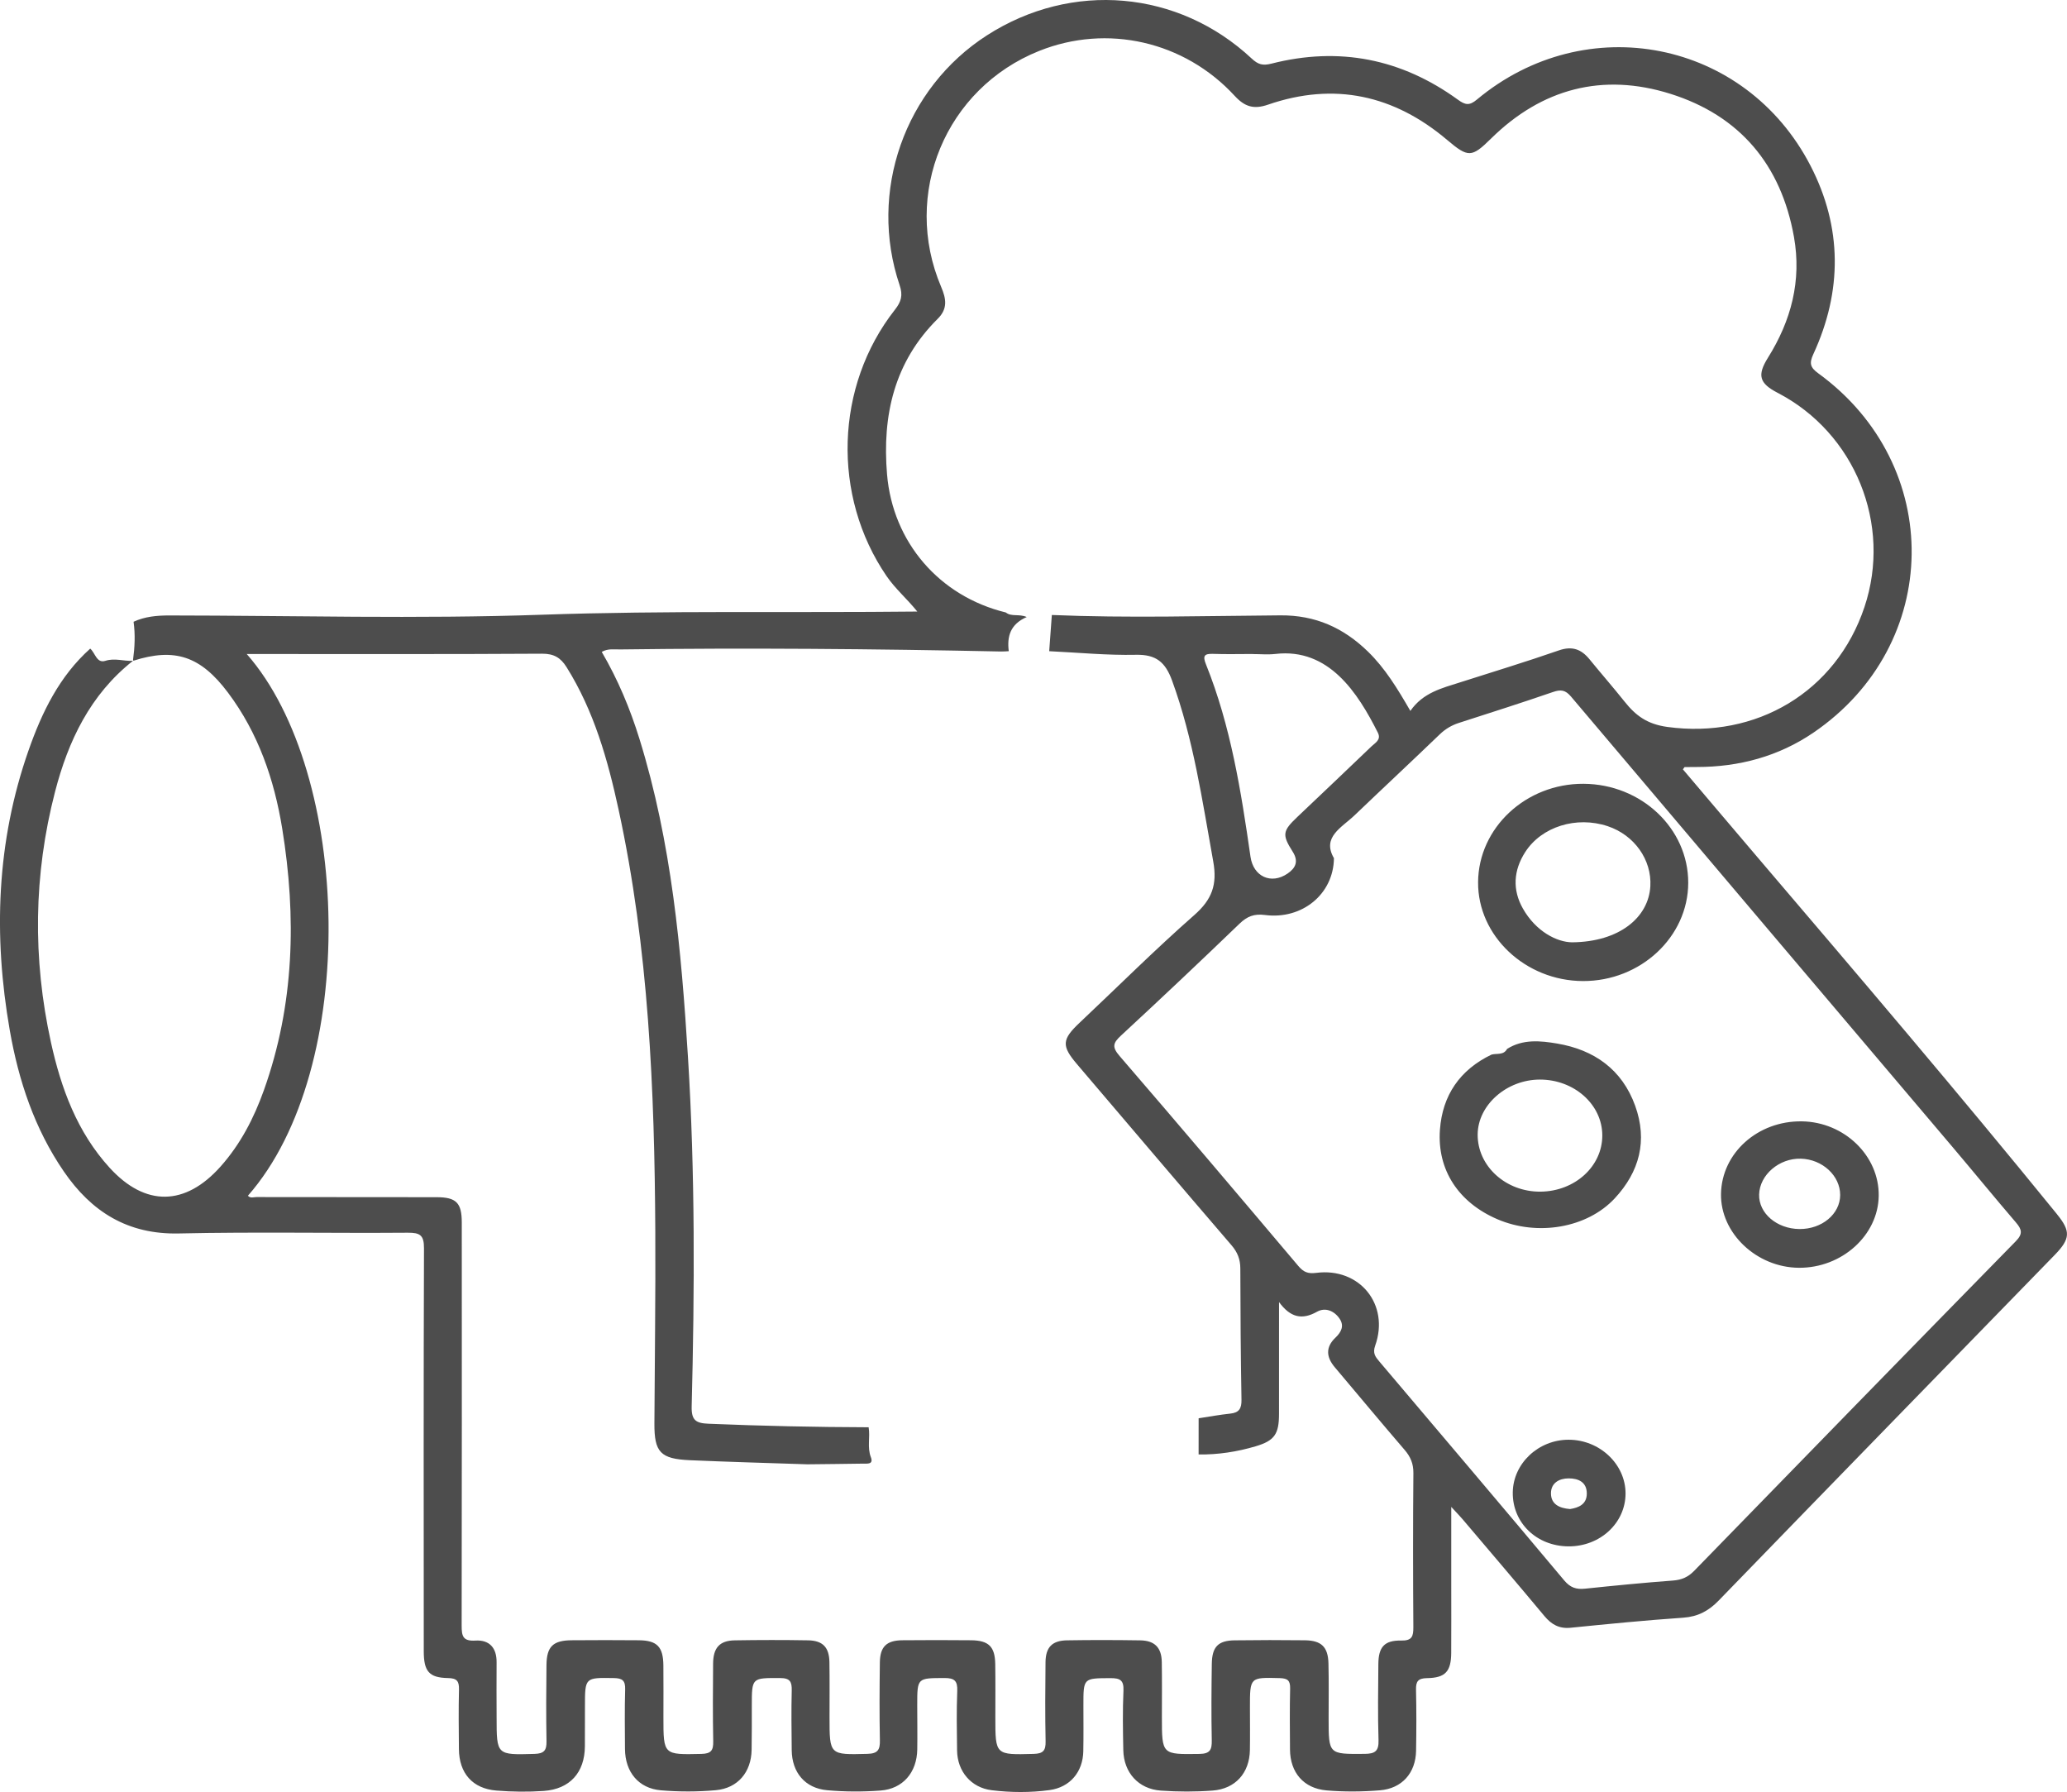 <svg xmlns="http://www.w3.org/2000/svg" viewBox="0 0 450 390.06">
  <defs>
    <style type="text/css">
      :root {
        --standardna-boja-ikonice: #4d4d4d;
      }

      .standardne_svg_ikonice {
          fill: #4d4d4d;
      }
    </style>
  </defs>
  <path class="standardne_svg_ikonice" d="M344.749,170.607c-12.541-.069-22.872,9.565-22.96,21.409-.087,11.698,10.292,21.485,22.826,21.528,12.552,.042,22.903-9.614,22.923-21.385,.022-11.825-10.192-21.483-22.789-21.552Zm-2.486,34.504c-3.274-.023-7.884-2.327-10.732-7.372-2.294-4.064-2.046-8.282,.518-12.269,3.556-5.532,11.146-7.908,17.967-5.633,5.787,1.929,9.605,7.309,9.275,13.072-.388,6.788-6.733,12.107-17.029,12.203Zm-3.246,22.038c-3.62-.613-7.472-1.014-10.913,1.168-.767,1.424-2.239,.912-3.404,1.24-6.87,3.308-10.676,8.845-11.217,16.361-.631,8.784,4.085,15.85,12.51,19.469,8.745,3.756,19.517,1.912,25.515-4.511,5.43-5.814,7.214-12.599,4.48-20.187-2.852-7.91-8.933-12.178-16.971-13.54Zm-3.649,32.235c-7.547,.062-13.721-5.561-13.67-12.452,.047-6.402,6.295-11.921,13.516-11.943,7.489-.02,13.594,5.418,13.618,12.13,.024,6.748-5.963,12.203-13.464,12.265Zm56.886-15.302c-9.593-.127-17.416,6.889-17.579,15.77-.157,8.547,7.728,16.037,16.953,16.103,9.352,.066,17.257-7.05,17.381-15.649,.126-8.728-7.487-16.101-16.756-16.225Zm-.501,23.439c-4.932-.042-8.898-3.442-8.78-7.528,.125-4.273,4.373-7.915,9.082-7.786,4.698,.129,8.573,3.71,8.562,7.912-.009,4.132-3.975,7.444-8.864,7.402Zm-50.238,45.862c-6.595-.012-12.099,5.174-12.173,11.473-.08,6.599,5.174,11.69,12.112,11.739,6.89,.047,12.436-5.085,12.44-11.512,.003-6.369-5.622-11.687-12.379-11.699Zm.302,15.088c-2.321-.177-4.171-1.041-4.162-3.442,.008-2.213,1.761-3.223,3.818-3.233,2.159-.012,4.014,.813,3.985,3.35-.027,2.309-1.781,3.034-3.641,3.325Zm106.027-64.155c-21.359-26.273-43.324-52.036-65.292-77.798-5.421-6.357-10.813-12.737-16.17-19.051,.264-.344,.325-.494,.39-.495,.878-.019,1.759-.022,2.639-.02,9.203,.005,17.817-2.316,25.4-7.487,28.071-19.145,28.562-58.203,1.044-78.201-1.754-1.275-2.006-2.171-1.079-4.177,6.342-13.72,6.299-27.619-.596-40.979-14.175-27.468-48.896-34.248-72.643-14.439-1.64,1.37-2.524,1.202-4.14,.03-12.283-8.907-25.863-11.602-40.585-7.85-1.906,.486-2.91,.203-4.307-1.102-15.965-14.916-39.16-16.915-57.607-5.075-17.959,11.525-25.917,34.083-19.043,54.399,.748,2.212,.356,3.587-1.014,5.33-13.087,16.652-13.75,40.554-1.83,57.994,1.891,2.765,4.453,4.937,6.694,7.721-27.541,.302-54.644-.248-81.772,.694-26.992,.937-54.043,.179-81.069,.157-2.678-.003-5.31,.225-7.782,1.37,.39,2.777,.257,5.548-.118,8.314,.028,.055,.051,.112,.083,.168,9.017-2.876,14.635-.995,20.597,6.955,6.595,8.795,10.066,18.925,11.798,29.585,3.126,19.249,2.653,38.347-3.989,56.944-2.168,6.072-5.096,11.748-9.436,16.619-7.69,8.631-16.378,8.779-24.146,.265-7.081-7.761-10.584-17.308-12.779-27.306-3.999-18.209-3.794-36.459,.891-54.533,2.868-11.074,7.661-21.145,16.93-28.478-.011-.012-.024-.023-.037-.035-1.965,.118-3.863-.656-5.936,.007-1.9,.609-2.203-1.726-3.297-2.658-6.721,6.02-10.518,13.861-13.425,22.147-6.984,19.905-7.689,40.313-4.09,60.92,1.915,10.967,5.396,21.452,11.774,30.746,6.011,8.762,13.886,13.736,25.029,13.489,16.607-.369,33.227-.032,49.84-.162,2.683-.02,3.545,.529,3.535,3.386-.106,29.239-.061,58.476-.049,87.715,.003,4.372,1.15,5.762,5.272,5.833,1.938,.034,2.444,.67,2.397,2.508-.11,4.316-.051,8.638-.016,12.957,.045,5.242,2.96,8.603,8.159,9.023,3.412,.277,6.876,.322,10.289,.085,5.729-.398,8.946-4.032,8.977-9.722,.016-2.88,.014-5.759,.015-8.639,.001-6.386,0-6.306,6.284-6.208,1.879,.028,2.519,.544,2.466,2.446-.12,4.316-.064,8.638-.037,12.957,.03,5.027,2.933,8.612,7.842,9.028,3.955,.333,7.985,.333,11.937-.026,4.803-.436,7.703-3.939,7.793-8.753,.061-3.21,.038-6.423,.042-9.635,.005-6.153,.001-6.042,6.174-6.023,2.175,.007,2.562,.822,2.516,2.729-.107,4.316-.046,8.638-.003,12.957,.047,4.86,2.895,8.299,7.73,8.732,3.842,.345,7.757,.356,11.606,.068,4.881-.364,7.915-3.949,7.996-8.93,.053-3.21-.005-6.423-.005-9.635-.003-6.001,0-5.901,5.923-5.925,2.183-.009,2.877,.609,2.788,2.822-.173,4.312-.095,8.638-.037,12.955,.062,4.545,3.057,8.096,7.54,8.643,4.179,.51,8.423,.54,12.595-.031,4.469-.61,7.257-3.963,7.344-8.448,.064-3.321,.027-6.644,.024-9.967-.004-6.008-.008-5.92,5.869-5.95,2.082-.011,2.955,.413,2.85,2.73-.194,4.309-.122,8.638-.032,12.955,.1,4.879,3.296,8.446,8.168,8.792,3.745,.268,7.541,.275,11.284-.008,4.971-.375,8.021-3.853,8.107-8.799,.055-3.101,.009-6.202,.009-9.302,.001-6.61-.001-6.541,6.474-6.373,1.722,.045,2.317,.503,2.275,2.259-.104,4.427-.058,8.86-.028,13.29,.034,4.978,2.956,8.465,7.969,8.891,3.844,.328,7.758,.294,11.605-.02,4.828-.395,7.785-3.788,7.873-8.594,.081-4.429,.088-8.861-.011-13.288-.041-1.808,.421-2.505,2.39-2.534,4.012-.058,5.247-1.464,5.272-5.487,.031-4.872,.009-9.746,.009-14.619v-17.169c1.206,1.309,1.872,1.986,2.485,2.707,5.942,7.004,11.908,13.988,17.788,21.042,1.542,1.849,3.221,2.808,5.717,2.558,8.149-.819,16.304-1.624,24.472-2.186,3.212-.221,5.549-1.454,7.761-3.736,24.347-25.12,48.772-50.166,73.168-75.24,3.408-3.504,3.492-5.146,.499-8.827Zm-140.149,89.876c.014,2.013-.295,2.952-2.67,2.906-3.635-.07-4.918,1.422-4.947,5.077-.043,5.537-.138,11.078,.037,16.611,.076,2.412-.796,2.957-3.034,2.975-7.831,.062-7.828,.138-7.831-7.734-.001-3.987,.064-7.976-.035-11.96-.089-3.588-1.539-4.989-5.146-5.031-5.094-.06-10.19-.06-15.285,.012-3.592,.05-4.914,1.409-4.966,5.123-.079,5.536-.122,11.074-.009,16.61,.042,2.04-.33,2.959-2.672,2.992-8.184,.116-8.183,.207-8.184-8.041,0-3.986,.042-7.973-.023-11.959-.053-3.144-1.536-4.672-4.701-4.721-5.315-.081-10.633-.095-15.948-.004-3.228,.055-4.627,1.512-4.664,4.744-.064,5.758-.096,11.518,.018,17.274,.039,2.007-.563,2.649-2.609,2.701-8.333,.217-8.331,.286-8.332-7.93,0-3.876,.037-7.753-.023-11.629-.058-3.801-1.425-5.14-5.277-5.176-4.983-.045-9.968-.053-14.952-.001-3.434,.034-4.847,1.405-4.89,4.828-.072,5.647-.106,11.297,.007,16.943,.042,2.067-.441,2.9-2.719,2.957-8.248,.207-8.244,.296-8.245-8.01-.001-3.987,.042-7.975-.023-11.96-.053-3.22-1.439-4.688-4.65-4.743-5.314-.091-10.633-.085-15.948,.004-3.296,.055-4.696,1.597-4.726,5.044-.049,5.648-.083,11.297,.027,16.944,.038,1.96-.463,2.684-2.568,2.731-8.276,.184-8.275,.261-8.275-7.977,0-3.765,.028-7.531-.009-11.296-.039-4.05-1.381-5.431-5.352-5.465-4.874-.043-9.748-.042-14.62-.001-4.052,.034-5.43,1.363-5.477,5.375-.064,5.537-.096,11.075,.007,16.611,.035,1.975-.525,2.689-2.601,2.749-8.266,.234-8.261,.305-8.264-7.962-.001-3.986-.047-7.973-.003-11.959,.035-3.168-1.566-4.935-4.617-4.745-2.734,.169-2.994-.997-2.99-3.273,.06-29.237,.03-58.475,.027-87.711,0-4.286-1.171-5.518-5.492-5.525-13.069-.022-26.138-.008-39.206-.03-.613-.001-1.32,.319-1.86-.288,24.343-27.69,22.546-91.977-.256-117.913h4.46c19.936-.001,39.873,.053,59.808-.07,2.569-.015,4.05,.835,5.357,2.922,5.976,9.542,8.975,20.172,11.324,31,6.564,30.246,7.831,60.975,7.996,91.782,.076,13.953-.126,27.907-.195,41.861-.031,6.243,1.303,7.704,7.746,7.987,8.515,.374,17.037,.601,25.556,.891,4.044-.046,8.088-.08,12.131-.148,.91-.015,2.316,.226,1.688-1.416-.824-2.152-.108-4.351-.483-6.498-11.621-.034-23.235-.284-34.847-.769-2.72-.114-3.754-.701-3.677-3.771,.643-25.337,.766-50.684-.804-75.991-1.454-23.411-3.561-46.758-10.573-69.333-2.034-6.548-4.66-12.858-8.203-18.909,1.37-.778,2.708-.517,3.967-.535,27.667-.363,55.332-.129,82.995,.449,.55,.012,1.1-.045,1.65-.07-.401-3.185,.302-5.856,3.91-7.435-1.713-.743-3.347-.007-4.546-.988-14.489-3.526-24.629-15.306-25.866-30.091-1.072-12.821,1.575-24.464,11.033-33.834,2.233-2.212,1.839-4.382,.753-6.938-8.611-20.234,.972-43.231,21.34-51.373,14.8-5.916,31.592-2.129,42.561,9.783,2.161,2.348,4.117,2.997,7.257,1.914,14.424-4.975,27.451-2.097,39.001,7.684,4.577,3.876,5.337,3.856,9.527-.277,11.079-10.928,24.341-14.398,39.074-9.767,15.113,4.751,24.11,15.466,26.9,31.161,1.689,9.508-.605,18.2-5.663,26.283-2.389,3.817-1.893,5.568,2.107,7.642,16.86,8.743,24.924,28.634,18.902,46.628-6.192,18.502-23.599,28.746-42.909,26.097-4.405-.605-6.89-2.474-9.314-5.513-2.484-3.112-5.108-6.112-7.624-9.198-1.803-2.212-3.787-2.955-6.689-1.946-7.096,2.466-14.29,4.65-21.448,6.938-3.987,1.272-8.127,2.247-10.875,6.233-2.804-4.851-5.486-9.273-9.25-12.93-5.316-5.165-11.419-7.926-19.03-7.872-16.589,.118-33.184,.617-49.773-.079-.191,2.627-.383,5.254-.574,7.881,6.295,.298,12.597,.916,18.882,.784,4.382-.093,6.396,1.585,7.862,5.598,4.668,12.778,6.574,26.118,8.968,39.394,.911,5.048-.283,8.283-4.115,11.651-8.554,7.52-16.633,15.581-24.928,23.396-3.928,3.699-4.035,5.059-.594,9.098,11.193,13.129,22.351,26.285,33.598,39.367,1.325,1.539,1.931,3.075,1.935,5.066,.024,9.522,.079,19.043,.252,28.562,.035,1.922-.506,2.831-2.444,3.036-2.305,.242-4.591,.669-6.885,1.015-.001,2.624-.004,5.25-.005,7.876,4.235,.066,8.387-.585,12.423-1.778,4.11-1.217,5.073-2.672,5.081-6.997,.016-7.915,.005-15.83,.005-24.395,2.459,3.354,4.99,3.949,8.266,2.107,1.796-1.011,3.756-.222,4.935,1.538,1.05,1.566,.321,2.921-.922,4.102-2.187,2.08-2,4.239-.146,6.434,5.063,6,10.086,12.036,15.203,17.989,1.295,1.506,1.931,3.003,1.914,5.054-.1,11.184-.085,22.37-.008,33.555Zm-26.267-168.806c1.335,2.099,.651,3.558-1.123,4.768-3.584,2.446-7.443,.633-8.061-3.658-2.049-14.232-4.281-28.431-9.691-41.88-.721-1.793-.443-2.363,1.52-2.29,2.873,.106,5.754,.027,8.631,.027v.016c1.661,0,3.339,.162,4.978-.027,11.648-1.345,17.939,8.508,22.287,17.133,.785,1.558-.581,2.213-1.391,2.992-5.345,5.135-10.729,10.227-16.105,15.328-3.237,3.071-3.413,3.864-1.045,7.59Zm157.435,84.782c-23.39,23.87-46.719,47.8-70.025,71.751-1.321,1.356-2.715,1.973-4.609,2.115-6.396,.479-12.785,1.104-19.165,1.772-1.912,.2-3.206-.226-4.533-1.81-13.353-15.937-26.812-31.786-40.248-47.652-.859-1.015-1.483-1.788-.895-3.442,3.191-8.945-3.394-17.063-12.844-15.838-1.811,.234-2.771-.18-3.886-1.498-12.916-15.285-25.846-30.558-38.915-45.71-1.684-1.952-1.447-2.819,.284-4.422,8.688-8.038,17.297-16.163,25.823-24.373,1.669-1.607,3.191-2.202,5.541-1.895,8.022,1.048,14.926-4.481,15.018-12.367-2.676-4.591,1.685-6.65,4.502-9.344,6.154-5.89,12.387-11.695,18.525-17.602,1.237-1.19,2.592-1.986,4.193-2.503,6.834-2.207,13.679-4.378,20.467-6.72,1.713-.59,2.696-.46,3.93,.997,27.632,32.689,55.329,65.322,83.001,97.977,4.646,5.481,9.19,11.051,13.869,16.505,1.28,1.494,1.528,2.463-.034,4.058Z"/>
</svg>
